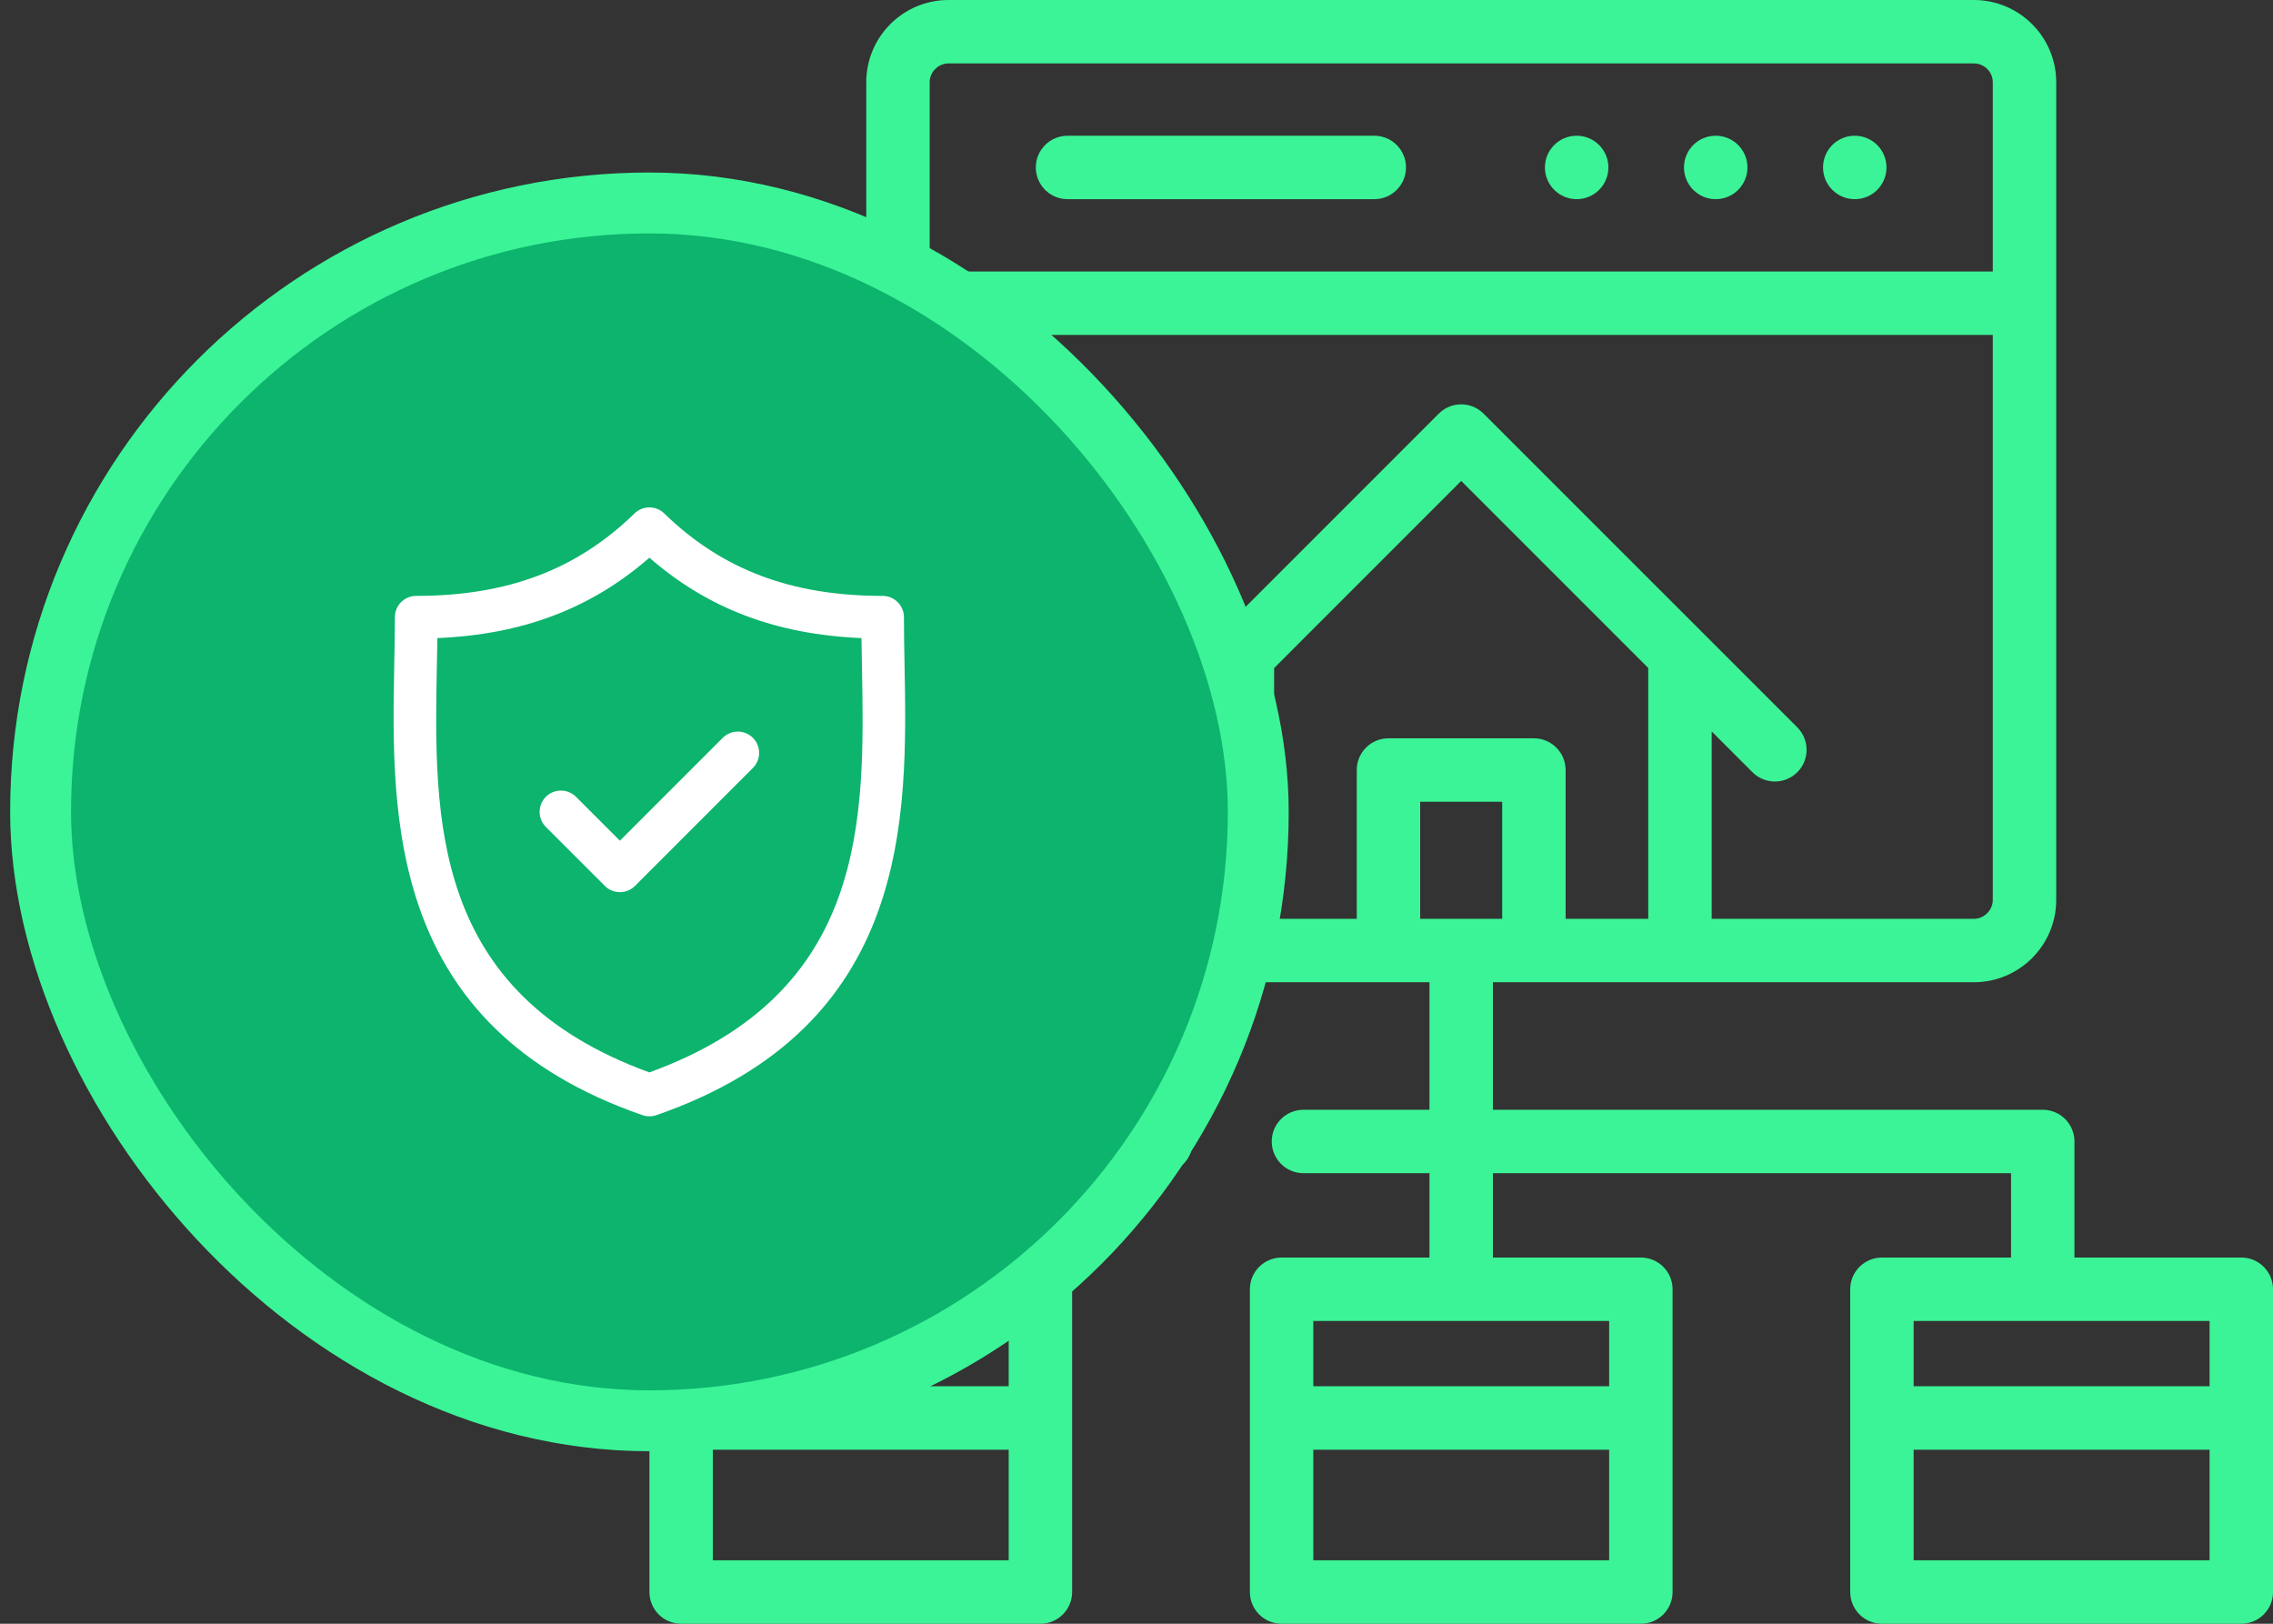 <svg width="112" height="80" viewBox="0 0 112 80" fill="none" xmlns="http://www.w3.org/2000/svg">
<rect x="0" y="0" width="112" height="80" fill="#333333" stroke="none"/>
<path d="M110.438 61.958H102.217C102.217 61.958 102.217 61.957 102.217 61.957V56.239C102.217 55.376 101.517 54.677 100.655 54.677H73.561V48.394H97.262C99.498 48.394 101.318 46.575 101.318 44.338V4.052C101.318 1.817 99.498 0 97.262 0H46.735C44.501 0 42.684 1.817 42.684 4.052V44.338C42.684 46.575 44.501 48.394 46.735 48.394H70.436V54.677H64.226C63.363 54.677 62.663 55.376 62.663 56.239C62.663 57.102 63.363 57.802 64.226 57.802H70.436V61.958H63.149C62.287 61.958 61.587 62.657 61.587 63.52V78.438C61.587 79.3 62.287 80 63.149 80H80.852C81.715 80 82.415 79.3 82.415 78.438V63.52C82.415 62.657 81.715 61.958 80.852 61.958H73.561V57.802H99.092V61.957V61.958H92.731C91.868 61.958 91.168 62.657 91.168 63.52V78.438C91.168 79.3 91.868 80 92.731 80H110.438C111.301 80 112.001 79.3 112.001 78.438V63.52C112.001 62.657 111.301 61.958 110.438 61.958ZM45.809 4.052C45.809 3.549 46.233 3.125 46.735 3.125H97.262C97.775 3.125 98.193 3.541 98.193 4.052V13.376H45.809V4.052ZM60.083 31.193L55.441 35.837C54.831 36.447 54.831 37.437 55.441 38.047C56.051 38.657 57.041 38.657 57.651 38.047L59.656 36.041V45.269H46.735C46.233 45.269 45.809 44.843 45.809 44.338V16.501H98.193V44.338C98.193 44.843 97.767 45.269 97.262 45.269H84.341V36.037L86.351 38.047C86.656 38.352 87.056 38.504 87.456 38.504C87.856 38.504 88.256 38.352 88.561 38.047C89.171 37.437 89.171 36.447 88.561 35.837L73.103 20.38C72.81 20.087 72.413 19.922 71.998 19.922C71.584 19.922 71.186 20.087 70.893 20.38L60.147 31.129C60.125 31.15 60.104 31.171 60.083 31.193ZM66.853 37.938V45.269H62.781V32.915L71.999 23.694L81.216 32.912V45.269H77.144V37.938C77.144 37.075 76.444 36.376 75.582 36.376H68.415C67.552 36.376 66.853 37.075 66.853 37.938ZM79.29 76.875H64.712V71.425H79.29V76.875ZM79.29 65.083V68.3H64.712V65.083H79.29ZM69.978 45.269V39.501H74.019V45.269H69.978ZM108.876 76.875H94.293V71.425H108.876V76.875ZM108.876 68.3H94.293V65.083H108.876V68.3Z" fill="#3BF497"/>
<path d="M51.266 61.958H44.904C44.904 61.958 44.904 61.957 44.904 61.957V57.802H50.189C51.052 57.802 51.752 57.102 51.752 56.239C51.752 55.376 51.052 54.677 50.189 54.677H43.342C42.479 54.677 41.779 55.376 41.779 56.239V61.957V61.958H33.562C32.7 61.958 32 62.657 32 63.52V78.438C32 79.3 32.7 80 33.562 80H51.266C52.128 80 52.828 79.3 52.828 78.438V63.52C52.828 62.657 52.128 61.958 51.266 61.958ZM49.703 76.875H35.125V71.425H49.703V76.875ZM49.703 68.3H35.125V65.083H49.703V68.3Z" fill="#3BF497"/>
<path d="M84.541 6.688H84.537C83.674 6.688 82.977 7.387 82.977 8.25C82.977 9.113 83.678 9.813 84.541 9.813C85.404 9.813 86.104 9.113 86.104 8.25C86.104 7.387 85.404 6.688 84.541 6.688Z" fill="#3BF497"/>
<path d="M91.393 6.688H91.388C90.525 6.688 89.828 7.387 89.828 8.25C89.828 9.113 90.53 9.813 91.393 9.813C92.256 9.813 92.955 9.113 92.955 8.25C92.955 7.387 92.256 6.688 91.393 6.688Z" fill="#3BF497"/>
<path d="M77.69 6.688H77.685C76.823 6.688 76.125 7.387 76.125 8.25C76.125 9.113 76.827 9.813 77.69 9.813C78.553 9.813 79.252 9.113 79.252 8.25C79.252 7.387 78.553 6.688 77.69 6.688Z" fill="#3BF497"/>
<path d="M67.718 6.688H52.602C51.739 6.688 51.039 7.387 51.039 8.25C51.039 9.113 51.739 9.813 52.602 9.813H67.718C68.581 9.813 69.28 9.113 69.28 8.25C69.28 7.387 68.581 6.688 67.718 6.688Z" fill="#3BF497"/>
<path d="M57.203 54.677C56.34 54.677 55.641 55.376 55.641 56.239C55.641 57.102 56.34 57.802 57.203 57.802H57.212C58.075 57.802 58.77 57.102 58.77 56.239C58.77 55.376 58.066 54.677 57.203 54.677Z" fill="#3BF497"/>
<rect x="2" y="10" width="60" height="60" rx="30" fill="#0CB46D" stroke="#3BF497" stroke-width="3"/>
<g clip-path="url(#clip0)">
<path d="M44.57 32.724C44.555 31.915 44.54 31.149 44.54 30.409C44.54 29.829 44.07 29.359 43.49 29.359C38.999 29.359 35.58 28.069 32.73 25.297C32.322 24.901 31.674 24.901 31.266 25.297C28.416 28.069 24.998 29.359 20.507 29.359C19.927 29.359 19.457 29.829 19.457 30.409C19.457 31.149 19.442 31.915 19.427 32.725C19.283 40.263 19.086 50.586 31.654 54.942C31.766 54.981 31.882 55 31.998 55C32.114 55 32.231 54.981 32.342 54.942C44.911 50.586 44.714 40.262 44.57 32.724ZM31.998 52.836C21.219 48.92 21.382 40.342 21.527 32.765C21.535 32.31 21.544 31.87 21.55 31.438C25.756 31.26 29.119 29.985 31.998 27.477C34.878 29.985 38.242 31.26 42.448 31.438C42.453 31.869 42.462 32.31 42.471 32.764C42.615 40.342 42.778 48.92 31.998 52.836Z" fill="white"/>
<path d="M35.613 36.352L30.545 41.42L28.382 39.258C27.972 38.848 27.307 38.848 26.897 39.258C26.487 39.668 26.487 40.333 26.897 40.743L29.803 43.648C30.008 43.853 30.276 43.955 30.545 43.955C30.814 43.955 31.083 43.853 31.288 43.648L37.098 37.837C37.508 37.427 37.508 36.762 37.098 36.352C36.688 35.942 36.023 35.942 35.613 36.352Z" fill="white"/>
</g>
<defs>
<clipPath id="clip0">
<rect width="30" height="30" fill="white" transform="translate(17 25)"/>
</clipPath>
</defs>
</svg>
